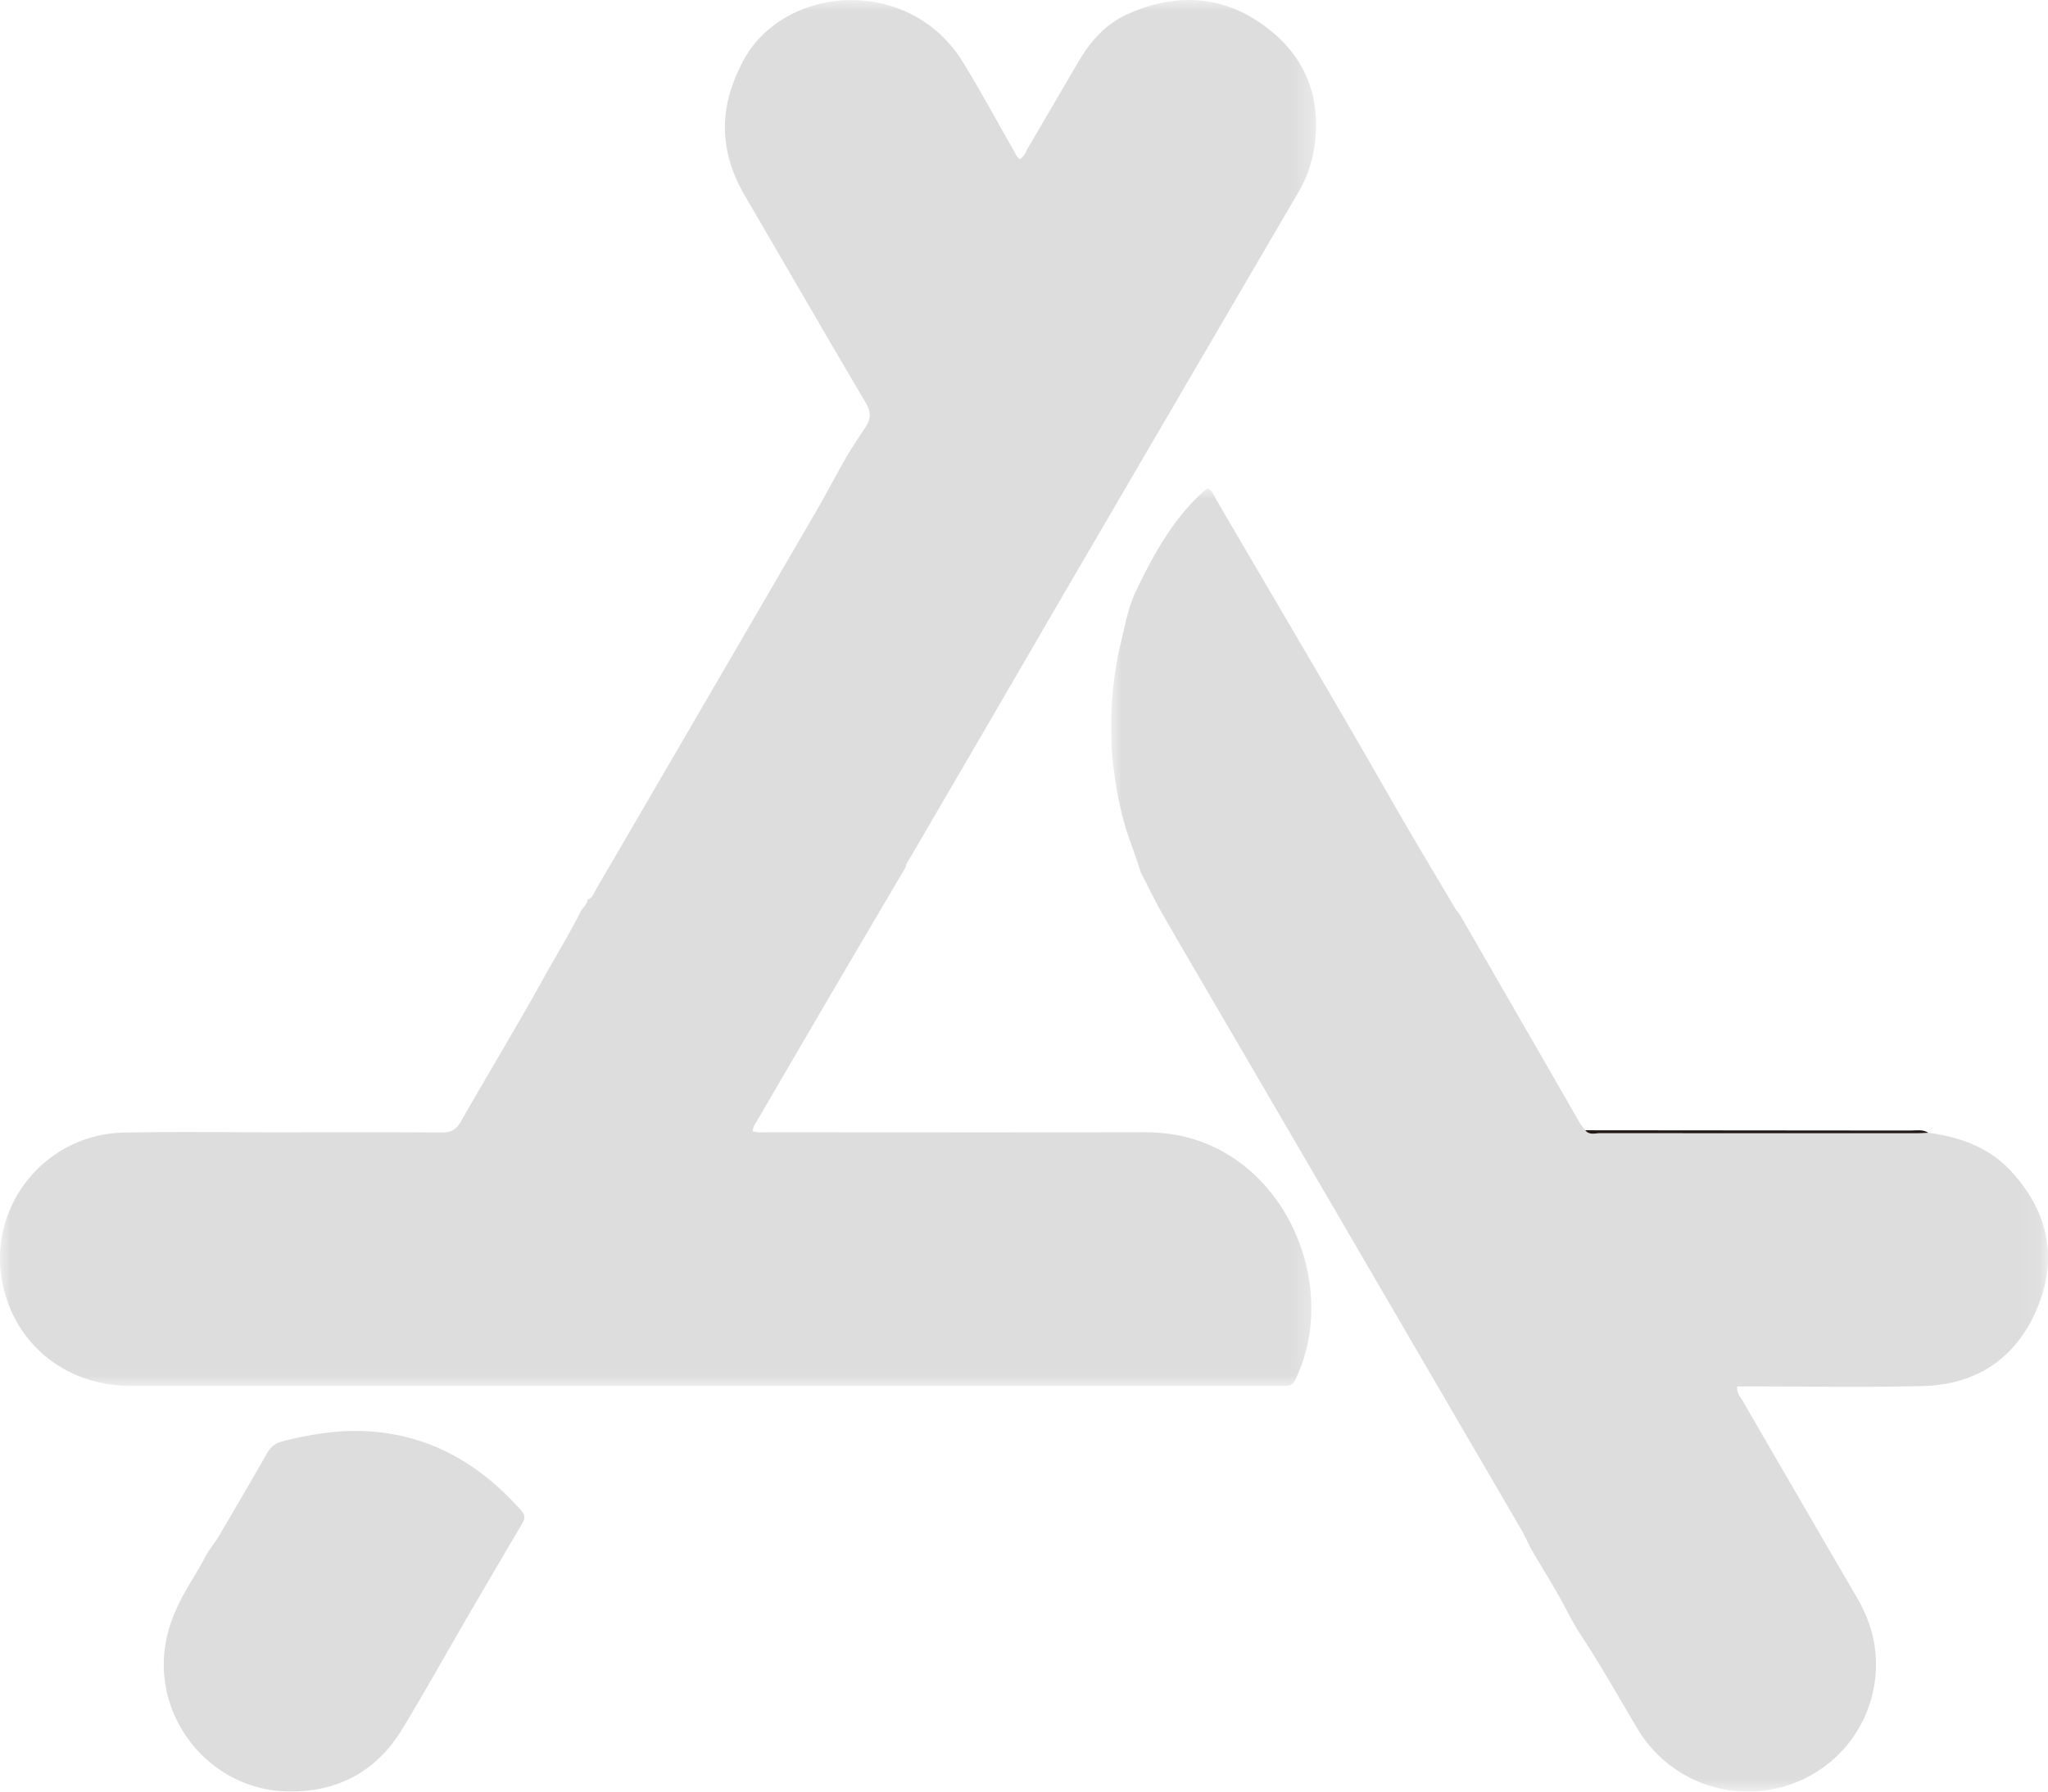 <svg xmlns="http://www.w3.org/2000/svg" xmlns:xlink="http://www.w3.org/1999/xlink" width="96" height="84"><defs><path id="a" d="M0 0h61.69v64.98H0z"/><path id="c" d="M0 0h43.916v61.104H0z"/></defs><g fill="none" fill-rule="evenodd"><g><mask id="b" fill="#fff"><use xlink:href="#a"/></mask><path fill="#DDD" d="M42.453 40.657c-1.13 1.92-2.26 3.839-3.387 5.76-1.177 2.01-2.348 4.02-3.52 6.032-.1.174-.23.338-.275.585.255.088.502.052.741.052 5.88.003 11.76.01 17.641-.001 1.636-.003 3.113.438 4.43 1.398 2.996 2.185 4.214 6.489 2.793 9.858-.27.638-.27.64-.94.64-17.931 0-35.863 0-53.795-.002-2.942 0-5.295-1.81-5.97-4.566-.898-3.669 1.836-7.238 5.645-7.311 2.41-.047 4.82-.013 7.232-.013 2.556-.001 5.111-.01 7.667.009.427.002.666-.128.88-.5 1.277-2.241 2.618-4.446 3.866-6.702.582-1.05 1.215-2.073 1.75-3.147.1-.2.31-.33.333-.568.227-.075.284-.289.385-.463 3.458-5.937 6.917-11.874 10.368-17.814.502-.865.954-1.76 1.464-2.62.25-.422.527-.832.8-1.241.269-.406.277-.726.018-1.164-1.9-3.215-3.762-6.452-5.648-9.676-.617-1.057-.982-2.17-.948-3.405.03-1.01.34-1.926.791-2.825 1.847-3.686 7.821-4.198 10.367-.054.81 1.318 1.543 2.683 2.313 4.024.101.178.174.375.34.518.225-.112.286-.345.399-.535.774-1.316 1.541-2.634 2.31-3.954.566-.976 1.272-1.818 2.329-2.297 2.3-1.04 4.536-.912 6.551.622 1.865 1.419 2.584 3.372 2.212 5.687a5.786 5.786 0 0 1-.727 2.019c-3.591 6.144-7.18 12.29-10.767 18.437-1.258 2.156-2.507 4.315-3.762 6.472l-3.643 6.249c-.092.16-.212.306-.243.496" mask="url(#b)"/></g><g transform="translate(52.084 22.896)"><mask id="d" fill="#fff"><use xlink:href="#c"/></mask><path fill="#DDD" d="m16.35 19.995 2.678 4.648c.971 1.684 1.946 3.369 2.91 5.058.083.146.189.266.287.396.19.244.46.135.692.135 4.963.008 9.927.006 14.891.005.165 0 .33-.014.496-.023 1.498.198 2.864.69 3.903 1.828 1.726 1.886 2.182 4.062 1.198 6.41-.974 2.326-2.83 3.577-5.377 3.639-2.659.066-5.32.017-7.98.017h-.694c-.051.308.143.492.26.694 1.778 3.071 3.56 6.14 5.346 9.205.485.833.799 1.71.873 2.677a5.943 5.943 0 0 1-3.905 6.054 6.026 6.026 0 0 1-6.97-2.147c-.18-.252-.338-.519-.495-.785-.802-1.362-1.583-2.735-2.453-4.056-.424-.643-.747-1.348-1.133-2.017-.373-.649-.772-1.285-1.148-1.934-.173-.3-.3-.627-.474-.927-4.393-7.54-8.787-15.08-13.182-22.618-1.222-2.096-2.453-4.188-3.662-6.29-.37-.643-.687-1.314-1.028-1.973-.237-.808-.576-1.582-.793-2.398a16.993 16.993 0 0 1-.116-8.426c.19-.798.336-1.612.694-2.357C1.98 3.12 2.873 1.476 4.29.184c.075-.068.16-.125.238-.184.222.109.276.32.378.492 2.73 4.681 5.5 9.34 8.188 14.046.98 1.715 2 3.408 3.004 5.11.072.123.167.231.25.347" mask="url(#d)"/></g><path fill="#DDD" d="M16.69 67.09c3.188.022 5.696 1.417 7.754 3.745.222.253.137.424.004.649a788.963 788.963 0 0 0-2.49 4.247c-1.035 1.78-2.036 3.579-3.103 5.338-1.202 1.985-3.022 2.961-5.346 2.925-3.634-.057-6.362-3.414-5.745-6.954.179-1.026.61-1.907 1.13-2.786.235-.399.492-.793.7-1.213.181-.363.46-.675.669-1.027.754-1.28 1.506-2.561 2.24-3.853.176-.308.39-.495.742-.584 1.132-.284 2.272-.492 3.445-.488"/><path fill="#231916" d="M90.388 53.11c-.165.009-.33.023-.496.023-4.964.001-9.928.003-14.891-.004-.233 0-.502.108-.692-.136 5.077.003 10.154.005 15.23.013.286 0 .584-.068.85.104"/></g></svg>